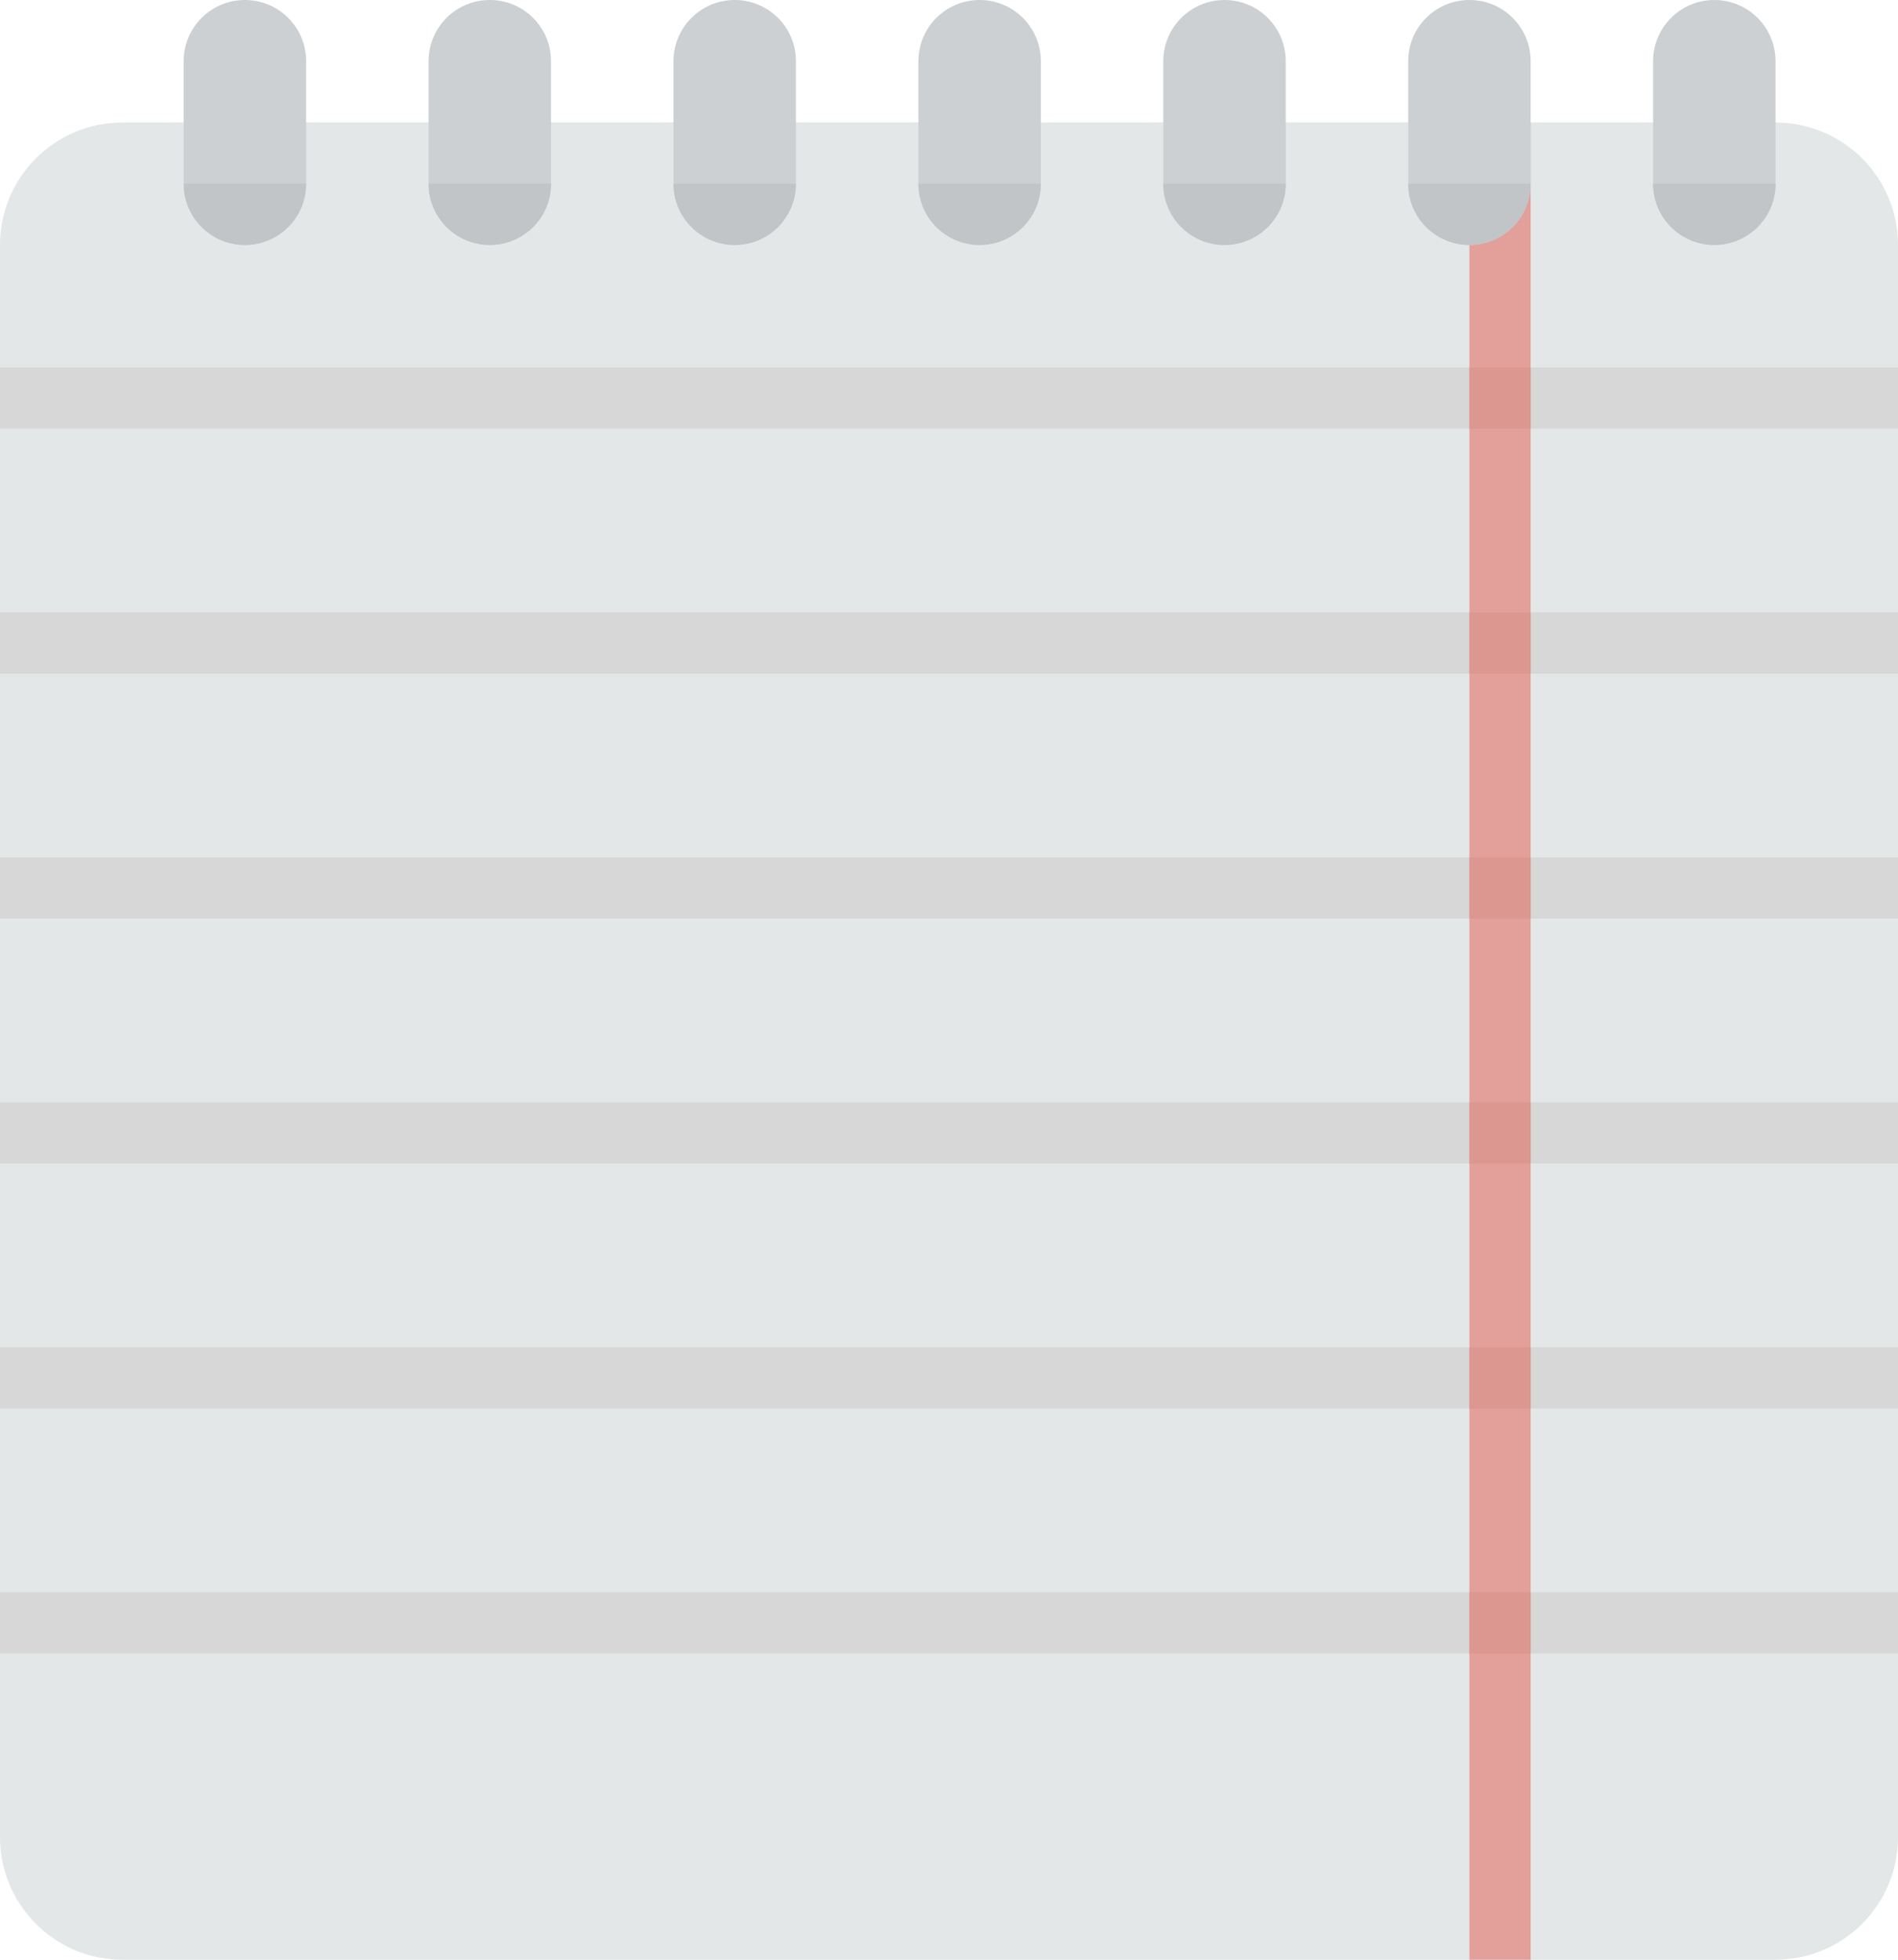 <?xml version="1.0" encoding="utf-8"?>
<!-- Generator: Adobe Illustrator 16.2.1, SVG Export Plug-In . SVG Version: 6.00 Build 0)  -->
<!DOCTYPE svg PUBLIC "-//W3C//DTD SVG 1.1//EN" "http://www.w3.org/Graphics/SVG/1.1/DTD/svg11.dtd">
<svg version="1.1" id="Слой_1" xmlns="http://www.w3.org/2000/svg" xmlns:xlink="http://www.w3.org/1999/xlink" x="0px" y="0px"
	 width="31px" height="32px" viewBox="0 0 31 32" enable-background="new 0 0 31 32" xml:space="preserve">
<path fill="#E4E7E7" d="M2,2h27c1.104,0,2,0.896,2,2v26c0,1.104-0.896,2-2,2H2c-1.104,0-2-0.896-2-2V4C0,2.896,0.896,2,2,2z"/>
<g>
	<path fill="#D7D7D7" d="M0,6v1h31V6H0z M0,15h31v-1H0V15z M0,11h31v-1H0V11z M0,19h31v-1H0V19z M0,27h31v-1H0V27z M0,23h31v-1H0V23
		z"/>
</g>
<path fill="#E39F99" d="M24,2h1v30h-1V2z"/>
<g>
	<path fill="#CCD0D2" d="M4,0C3.447,0,3,0.447,3,1v2c0,0.553,0.447,1,1,1s1-0.447,1-1V1C5,0.447,4.553,0,4,0z M8,0
		C7.447,0,7,0.447,7,1v2c0,0.553,0.447,1,1,1s1-0.447,1-1V1C9,0.447,8.553,0,8,0z M12,0c-0.553,0-1,0.447-1,1v2c0,0.553,0.447,1,1,1
		s1-0.447,1-1V1C13,0.447,12.553,0,12,0z M16,0c-0.553,0-1,0.447-1,1v2c0,0.553,0.447,1,1,1c0.553,0,1-0.447,1-1V1
		C17,0.447,16.553,0,16,0z M20,0c-0.553,0-1,0.447-1,1v2c0,0.553,0.447,1,1,1s1-0.447,1-1V1C21,0.447,20.553,0,20,0z M24,0
		c-0.553,0-1,0.447-1,1v2c0,0.553,0.447,1,1,1s1-0.447,1-1V1C25,0.447,24.553,0,24,0z M28,0c-0.553,0-1,0.447-1,1v2
		c0,0.553,0.447,1,1,1s1-0.447,1-1V1C29,0.447,28.553,0,28,0z"/>
</g>
<g>
	<rect x="24" y="26" fill="#DD9791" width="1" height="1"/>
	<rect x="24" y="22" fill="#DD9791" width="1" height="1"/>
	<rect x="24" y="18" fill="#DD9791" width="1" height="1"/>
	<rect x="24" y="6" fill="#DD9791" width="1" height="1"/>
	<rect x="24" y="14" fill="#DD9791" width="1" height="1"/>
	<rect x="24" y="10" fill="#DD9791" width="1" height="1"/>
</g>
<g>
	<path fill="#C1C5C7" d="M9,3H7c0,0.553,0.447,1,1,1S9,3.553,9,3z"/>
	<path fill="#C1C5C7" d="M13,3h-2c0,0.553,0.447,1,1,1S13,3.553,13,3z"/>
	<path fill="#C1C5C7" d="M5,3H3c0,0.553,0.447,1,1,1S5,3.553,5,3z"/>
	<path fill="#C1C5C7" d="M17,3h-2c0,0.553,0.447,1,1,1C16.553,4,17,3.553,17,3z"/>
	<path fill="#C1C5C7" d="M28,4c0.553,0,1-0.447,1-1h-2C27,3.553,27.447,4,28,4z"/>
	<path fill="#C1C5C7" d="M25,3h-2c0,0.553,0.447,1,1,1S25,3.553,25,3z"/>
	<path fill="#C1C5C7" d="M21,3h-2c0,0.553,0.447,1,1,1S21,3.553,21,3z"/>
</g>
</svg>
